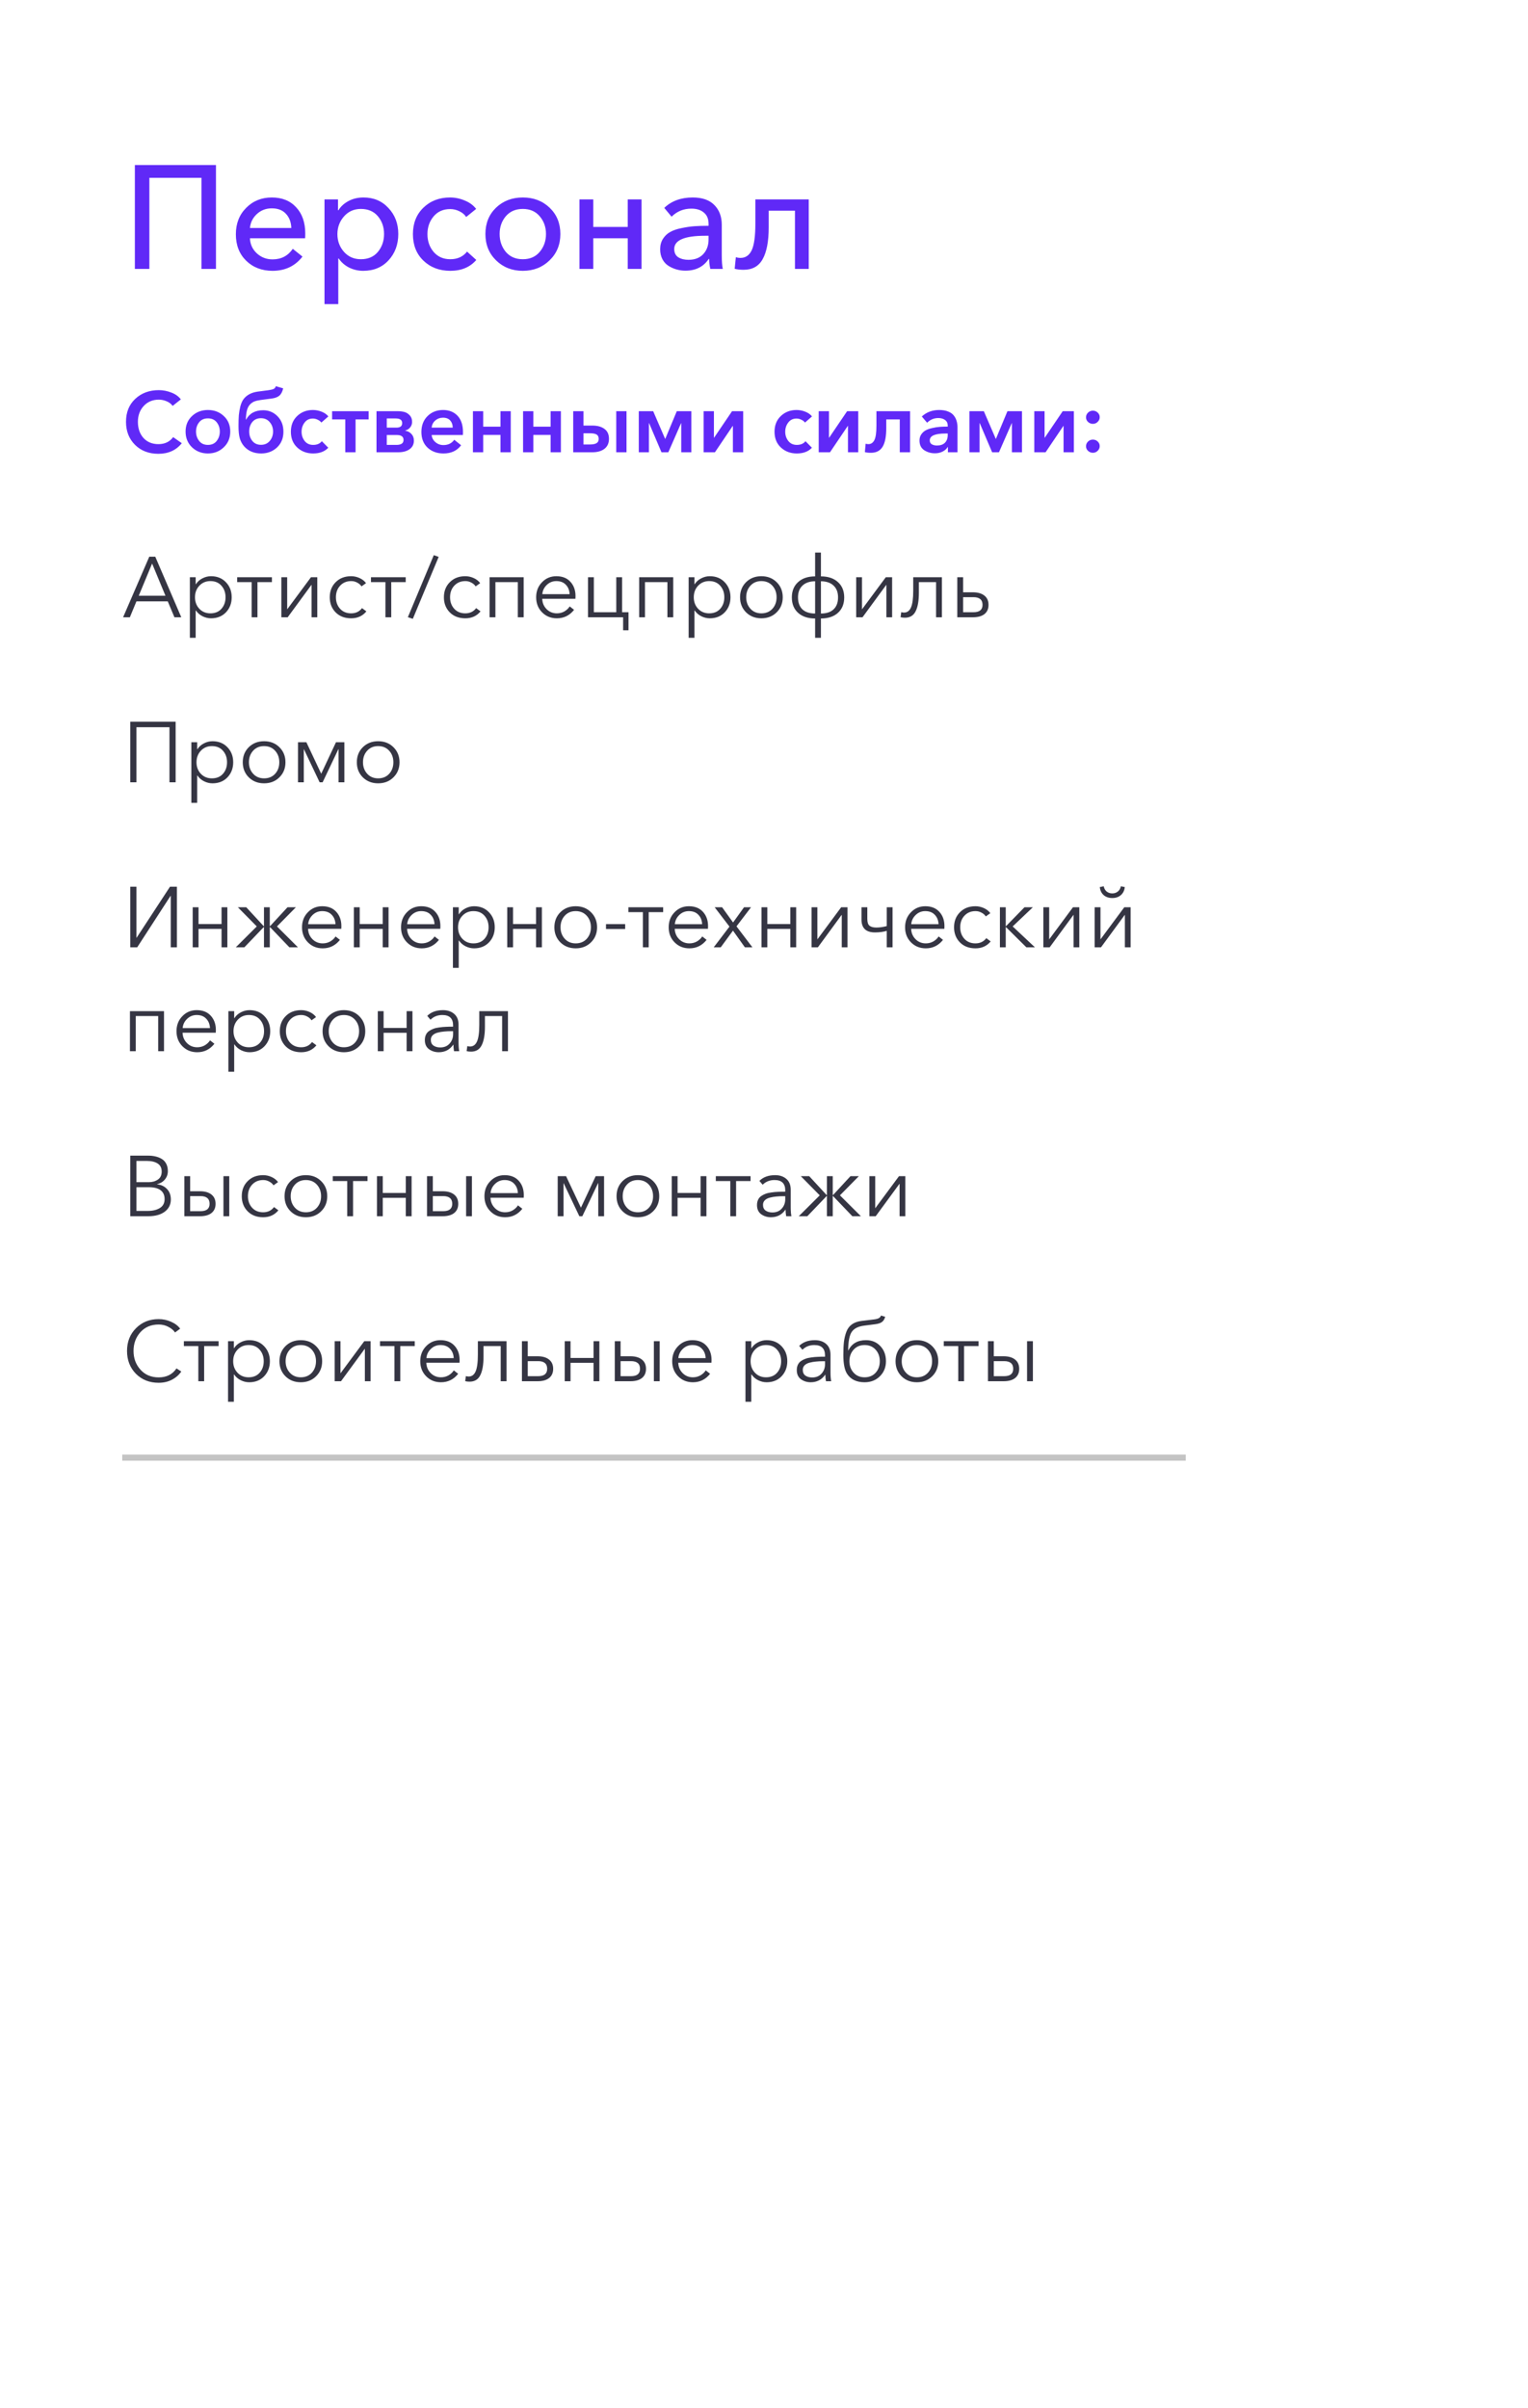 <?xml version="1.0" encoding="UTF-8"?> <svg xmlns="http://www.w3.org/2000/svg" width="250" height="394" viewBox="0 0 250 394" fill="none"><rect width="250" height="394" fill="white"></rect><path d="M22.064 44V27.008H35.336V44H32.96V29.096H24.44V44H22.064ZM44.591 44.312C42.847 44.312 41.407 43.76 40.271 42.656C39.151 41.552 38.591 40.112 38.591 38.336C38.591 36.576 39.151 35.136 40.271 34.016C41.391 32.88 42.791 32.312 44.471 32.312C46.151 32.312 47.479 32.848 48.455 33.92C49.447 34.976 49.943 36.408 49.943 38.216C49.943 38.552 49.935 38.808 49.919 38.984H40.895C40.927 39.96 41.303 40.784 42.023 41.456C42.743 42.112 43.599 42.44 44.591 42.44C46.015 42.44 47.119 41.864 47.903 40.712L49.487 41.984C48.287 43.536 46.655 44.312 44.591 44.312ZM40.895 37.304H47.663C47.631 36.36 47.343 35.592 46.799 35C46.255 34.392 45.479 34.088 44.471 34.088C43.511 34.088 42.695 34.4 42.023 35.024C41.351 35.648 40.975 36.408 40.895 37.304ZM53.092 49.76V32.624H55.3V34.4H55.372C55.756 33.776 56.308 33.272 57.028 32.888C57.748 32.504 58.564 32.312 59.476 32.312C61.14 32.312 62.5 32.888 63.556 34.04C64.628 35.176 65.164 36.592 65.164 38.288C65.164 40 64.636 41.432 63.58 42.584C62.524 43.736 61.14 44.312 59.428 44.312C58.612 44.312 57.844 44.136 57.124 43.784C56.404 43.416 55.836 42.92 55.42 42.296H55.348V49.76H53.092ZM59.044 42.416C60.228 42.416 61.156 42.016 61.828 41.216C62.5 40.4 62.836 39.424 62.836 38.288C62.836 37.152 62.5 36.184 61.828 35.384C61.156 34.584 60.228 34.184 59.044 34.184C57.924 34.184 57.004 34.592 56.284 35.408C55.564 36.224 55.204 37.192 55.204 38.312C55.204 39.432 55.564 40.4 56.284 41.216C57.004 42.016 57.924 42.416 59.044 42.416ZM73.679 44.312C71.903 44.312 70.439 43.76 69.287 42.656C68.135 41.552 67.559 40.104 67.559 38.312C67.559 36.536 68.127 35.096 69.263 33.992C70.415 32.872 71.871 32.312 73.631 32.312C74.463 32.312 75.271 32.48 76.055 32.816C76.839 33.136 77.455 33.592 77.903 34.184L76.271 35.504C76.031 35.12 75.663 34.808 75.167 34.568C74.687 34.328 74.183 34.208 73.655 34.208C72.519 34.208 71.615 34.608 70.943 35.408C70.271 36.208 69.935 37.176 69.935 38.312C69.935 39.448 70.271 40.416 70.943 41.216C71.631 42.016 72.543 42.416 73.679 42.416C74.847 42.416 75.759 42 76.415 41.168L77.927 42.536C76.903 43.72 75.487 44.312 73.679 44.312ZM89.907 42.608C88.739 43.744 87.283 44.312 85.539 44.312C83.795 44.312 82.339 43.744 81.171 42.608C80.003 41.472 79.419 40.032 79.419 38.288C79.419 36.544 79.995 35.112 81.147 33.992C82.315 32.872 83.779 32.312 85.539 32.312C87.299 32.312 88.763 32.872 89.931 33.992C91.099 35.112 91.683 36.544 91.683 38.288C91.683 40.032 91.091 41.472 89.907 42.608ZM82.755 41.216C83.443 42.016 84.371 42.416 85.539 42.416C86.707 42.416 87.627 42.016 88.299 41.216C88.987 40.4 89.331 39.424 89.331 38.288C89.331 37.152 88.987 36.184 88.299 35.384C87.627 34.584 86.707 34.184 85.539 34.184C84.371 34.184 83.443 34.584 82.755 35.384C82.083 36.184 81.747 37.152 81.747 38.288C81.747 39.424 82.083 40.4 82.755 41.216ZM94.811 44V32.624H97.067V37.136H102.707V32.624H104.963V44H102.707V38.984H97.067V44H94.811ZM112.138 44.288C111.658 44.288 111.186 44.224 110.722 44.096C110.258 43.968 109.818 43.776 109.402 43.52C108.986 43.264 108.65 42.904 108.394 42.44C108.138 41.96 108.01 41.408 108.01 40.784C108.01 40.128 108.162 39.56 108.466 39.08C108.786 38.584 109.186 38.208 109.666 37.952C110.146 37.68 110.754 37.472 111.49 37.328C112.242 37.168 112.946 37.064 113.602 37.016C114.274 36.968 115.05 36.944 115.93 36.944V36.632C115.93 35.816 115.674 35.2 115.162 34.784C114.666 34.352 113.986 34.136 113.122 34.136C111.842 34.136 110.762 34.576 109.882 35.456L108.682 34.016C109.866 32.88 111.418 32.312 113.338 32.312C114.906 32.312 116.09 32.728 116.89 33.56C117.69 34.376 118.09 35.448 118.09 36.776V41.744C118.09 42.736 118.146 43.488 118.258 44H116.218C116.09 43.456 116.026 42.912 116.026 42.368H115.954C115.106 43.648 113.834 44.288 112.138 44.288ZM112.642 42.512C113.666 42.512 114.466 42.208 115.042 41.6C115.634 40.976 115.93 40.168 115.93 39.176V38.576H115.378C112.002 38.576 110.314 39.296 110.314 40.736C110.314 41.36 110.538 41.816 110.986 42.104C111.434 42.376 111.986 42.512 112.642 42.512ZM121.666 44.144C121.106 44.144 120.618 44.088 120.202 43.976L120.394 42.08C120.634 42.16 120.89 42.2 121.162 42.2C121.978 42.2 122.586 41.784 122.986 40.952C123.386 40.104 123.586 38.648 123.586 36.584V32.624H132.322V44H130.066V34.472H125.77V37.184C125.77 39.488 125.442 41.224 124.786 42.392C124.146 43.56 123.106 44.144 121.666 44.144Z" fill="#6029F7"></path><path d="M29.59 65.348L28.246 66.412C28.003 66.076 27.672 65.824 27.252 65.656C26.841 65.479 26.421 65.39 25.992 65.39C24.984 65.39 24.158 65.735 23.514 66.426C22.879 67.117 22.562 67.98 22.562 69.016C22.562 70.099 22.865 70.981 23.472 71.662C24.088 72.334 24.905 72.67 25.922 72.67C26.967 72.67 27.77 72.287 28.33 71.522L29.744 72.516C28.82 73.673 27.541 74.252 25.908 74.252C24.359 74.252 23.089 73.767 22.1 72.796C21.111 71.816 20.616 70.556 20.616 69.016C20.616 67.457 21.12 66.207 22.128 65.264C23.145 64.312 24.433 63.836 25.992 63.836C26.683 63.836 27.359 63.967 28.022 64.228C28.694 64.48 29.217 64.853 29.59 65.348ZM30.364 70.612C30.364 69.576 30.714 68.731 31.414 68.078C32.114 67.415 32.982 67.084 34.018 67.084C35.054 67.084 35.922 67.415 36.622 68.078C37.322 68.731 37.672 69.576 37.672 70.612C37.672 71.657 37.317 72.516 36.608 73.188C35.908 73.86 35.045 74.196 34.018 74.196C32.991 74.196 32.123 73.86 31.414 73.188C30.714 72.516 30.364 71.657 30.364 70.612ZM32.576 69.1C32.24 69.529 32.072 70.033 32.072 70.612C32.072 71.191 32.24 71.699 32.576 72.138C32.912 72.577 33.393 72.796 34.018 72.796C34.643 72.796 35.124 72.577 35.46 72.138C35.796 71.699 35.964 71.191 35.964 70.612C35.964 70.033 35.796 69.529 35.46 69.1C35.124 68.671 34.643 68.456 34.018 68.456C33.393 68.456 32.912 68.671 32.576 69.1ZM42.731 74.196C41.564 74.196 40.636 73.809 39.945 73.034C39.618 72.661 39.38 72.222 39.231 71.718C39.091 71.214 39.021 70.542 39.021 69.702C39.021 69.002 39.04 68.409 39.077 67.924C39.124 67.439 39.208 66.953 39.329 66.468C39.46 65.983 39.637 65.591 39.861 65.292C40.094 64.984 40.402 64.723 40.785 64.508C41.177 64.293 41.644 64.149 42.185 64.074L43.907 63.85C44.308 63.794 44.598 63.724 44.775 63.64C44.952 63.556 45.069 63.407 45.125 63.192L46.329 63.542C46.208 64.083 46.002 64.48 45.713 64.732C45.433 64.975 45.018 65.133 44.467 65.208L42.647 65.446C42.236 65.502 41.896 65.581 41.625 65.684C41.364 65.787 41.121 65.955 40.897 66.188C40.682 66.412 40.519 66.725 40.407 67.126C40.304 67.527 40.244 68.036 40.225 68.652H40.267C40.818 67.635 41.751 67.126 43.067 67.126C43.982 67.126 44.761 67.453 45.405 68.106C46.049 68.759 46.371 69.604 46.371 70.64C46.371 71.695 46.021 72.553 45.321 73.216C44.621 73.869 43.758 74.196 42.731 74.196ZM41.289 72.152C41.634 72.572 42.106 72.782 42.703 72.782C43.3 72.782 43.776 72.572 44.131 72.152C44.495 71.723 44.677 71.205 44.677 70.598C44.677 70.001 44.495 69.492 44.131 69.072C43.776 68.643 43.296 68.428 42.689 68.428C42.092 68.428 41.62 68.638 41.275 69.058C40.939 69.478 40.771 69.991 40.771 70.598C40.771 71.205 40.944 71.723 41.289 72.152ZM53.723 68.134L52.575 69.142C52.444 68.955 52.248 68.801 51.987 68.68C51.725 68.549 51.459 68.484 51.189 68.484C50.61 68.484 50.157 68.703 49.831 69.142C49.504 69.571 49.341 70.071 49.341 70.64C49.341 71.219 49.509 71.723 49.845 72.152C50.181 72.581 50.647 72.796 51.245 72.796C51.861 72.796 52.332 72.595 52.659 72.194L53.709 73.258C53.13 73.883 52.304 74.196 51.231 74.196C50.204 74.196 49.341 73.874 48.641 73.23C47.941 72.586 47.591 71.723 47.591 70.64C47.591 69.576 47.936 68.717 48.627 68.064C49.317 67.411 50.171 67.084 51.189 67.084C51.683 67.084 52.164 67.177 52.631 67.364C53.097 67.551 53.461 67.807 53.723 68.134ZM56.493 74V68.624H54.337V67.28H60.315V68.624H58.173V74H56.493ZM61.6 74V67.28H65.072C65.473 67.28 65.832 67.322 66.15 67.406C66.477 67.49 66.77 67.672 67.032 67.952C67.293 68.223 67.424 68.582 67.424 69.03C67.424 69.375 67.317 69.679 67.102 69.94C66.897 70.192 66.626 70.36 66.29 70.444V70.472C66.71 70.537 67.05 70.715 67.312 71.004C67.582 71.284 67.718 71.648 67.718 72.096C67.718 72.693 67.484 73.16 67.018 73.496C66.551 73.832 65.935 74 65.17 74H61.6ZM63.28 72.796H64.862C65.636 72.796 66.024 72.525 66.024 71.984C66.024 71.443 65.65 71.172 64.904 71.172H63.28V72.796ZM63.28 69.968H64.876C65.492 69.968 65.8 69.721 65.8 69.226C65.8 68.722 65.45 68.47 64.75 68.47H63.28V69.968ZM70.626 69.968H74.07C74.07 69.501 73.935 69.114 73.664 68.806C73.393 68.498 73.001 68.344 72.488 68.344C71.993 68.344 71.569 68.498 71.214 68.806C70.859 69.114 70.663 69.501 70.626 69.968ZM75.75 70.724C75.75 70.92 75.745 71.069 75.736 71.172H70.626C70.663 71.639 70.869 72.031 71.242 72.348C71.615 72.665 72.049 72.824 72.544 72.824C73.319 72.824 73.911 72.535 74.322 71.956L75.442 72.852C74.779 73.748 73.818 74.196 72.558 74.196C71.503 74.196 70.635 73.879 69.954 73.244C69.282 72.609 68.946 71.755 68.946 70.682C68.946 69.609 69.282 68.741 69.954 68.078C70.626 67.415 71.475 67.084 72.502 67.084C73.473 67.084 74.257 67.397 74.854 68.022C75.451 68.647 75.75 69.548 75.75 70.724ZM77.377 74V67.28H79.057V69.814H81.885V67.28H83.565V74H81.885V71.158H79.057V74H77.377ZM85.58 74V67.28H87.26V69.814H90.088V67.28H91.768V74H90.088V71.158H87.26V74H85.58ZM100.825 74V67.28H102.505V74H100.825ZM93.783 74V67.28H95.463V69.632H96.919C97.75 69.632 98.408 69.814 98.893 70.178C99.388 70.533 99.635 71.074 99.635 71.802C99.635 72.511 99.388 73.057 98.893 73.44C98.399 73.813 97.741 74 96.919 74H93.783ZM95.463 72.726H96.485C96.989 72.726 97.358 72.656 97.591 72.516C97.834 72.376 97.955 72.143 97.955 71.816C97.955 71.48 97.843 71.242 97.619 71.102C97.395 70.962 97.017 70.892 96.485 70.892H95.463V72.726ZM104.516 74V67.28H106.868L108.828 71.816H108.842L110.732 67.28H113.112V74H111.46V69.24H111.432L109.346 74H108.226L106.196 69.226H106.168V74H104.516ZM115.125 74V67.28H116.805V71.62H116.833L119.773 67.28H121.593V74H119.913V69.688H119.885L116.973 74H115.125ZM132.855 68.134L131.707 69.142C131.577 68.955 131.381 68.801 131.119 68.68C130.858 68.549 130.592 68.484 130.321 68.484C129.743 68.484 129.29 68.703 128.963 69.142C128.637 69.571 128.473 70.071 128.473 70.64C128.473 71.219 128.641 71.723 128.977 72.152C129.313 72.581 129.78 72.796 130.377 72.796C130.993 72.796 131.465 72.595 131.791 72.194L132.841 73.258C132.263 73.883 131.437 74.196 130.363 74.196C129.337 74.196 128.473 73.874 127.773 73.23C127.073 72.586 126.723 71.723 126.723 70.64C126.723 69.576 127.069 68.717 127.759 68.064C128.45 67.411 129.304 67.084 130.321 67.084C130.816 67.084 131.297 67.177 131.763 67.364C132.23 67.551 132.594 67.807 132.855 68.134ZM133.951 74V67.28H135.631V71.62H135.659L138.599 67.28H140.419V74H138.739V69.688H138.711L135.799 74H133.951ZM142.512 74.084C142.064 74.084 141.728 74.047 141.504 73.972L141.63 72.6C141.77 72.647 141.919 72.67 142.078 72.67C142.507 72.67 142.834 72.451 143.058 72.012C143.282 71.573 143.394 70.794 143.394 69.674V67.28H148.896V74H147.216V68.624H145.004V70.052C145.004 71.433 144.803 72.451 144.402 73.104C144 73.757 143.37 74.084 142.512 74.084ZM155.09 74V73.146H155.048C154.88 73.445 154.605 73.692 154.222 73.888C153.849 74.075 153.429 74.168 152.962 74.168C152.318 74.168 151.735 74 151.212 73.664C150.699 73.319 150.442 72.791 150.442 72.082C150.442 71.699 150.535 71.368 150.722 71.088C150.918 70.799 151.161 70.575 151.45 70.416C151.739 70.257 152.099 70.131 152.528 70.038C152.967 69.935 153.377 69.87 153.76 69.842C154.152 69.814 154.586 69.8 155.062 69.8V69.632C155.062 69.24 154.917 68.937 154.628 68.722C154.339 68.507 153.97 68.4 153.522 68.4C152.813 68.4 152.201 68.657 151.688 69.17L150.82 68.148C151.585 67.439 152.533 67.084 153.662 67.084C154.241 67.084 154.731 67.168 155.132 67.336C155.543 67.495 155.855 67.719 156.07 68.008C156.285 68.288 156.434 68.587 156.518 68.904C156.611 69.212 156.658 69.548 156.658 69.912V74H155.09ZM155.062 71.172V70.934H154.684C152.976 70.934 152.122 71.307 152.122 72.054C152.122 72.353 152.234 72.567 152.458 72.698C152.691 72.829 152.971 72.894 153.298 72.894C153.867 72.894 154.301 72.745 154.6 72.446C154.908 72.138 155.062 71.713 155.062 71.172ZM158.615 74V67.28H160.967L162.927 71.816H162.941L164.831 67.28H167.211V74H165.559V69.24H165.531L163.445 74H162.325L160.295 69.226H160.267V74H158.615ZM169.225 74V67.28H170.905V71.62H170.933L173.873 67.28H175.693V74H174.013V69.688H173.985L171.073 74H169.225ZM178.023 73.776C177.799 73.571 177.687 73.319 177.687 73.02C177.687 72.721 177.794 72.465 178.009 72.25C178.233 72.035 178.499 71.928 178.807 71.928C179.115 71.928 179.376 72.031 179.591 72.236C179.815 72.441 179.927 72.693 179.927 72.992C179.927 73.291 179.815 73.547 179.591 73.762C179.376 73.977 179.115 74.084 178.807 74.084C178.508 74.084 178.247 73.981 178.023 73.776ZM178.023 69.044C177.799 68.839 177.687 68.587 177.687 68.288C177.687 67.989 177.794 67.733 178.009 67.518C178.233 67.303 178.499 67.196 178.807 67.196C179.115 67.196 179.376 67.299 179.591 67.504C179.815 67.709 179.927 67.961 179.927 68.26C179.927 68.559 179.815 68.815 179.591 69.03C179.376 69.245 179.115 69.352 178.807 69.352C178.508 69.352 178.247 69.249 178.023 69.044Z" fill="#6029F7"></path><path d="M20.14 101L24.424 91.088H25.404L29.66 101H28.54L27.448 98.396H22.324L21.246 101H20.14ZM22.702 97.472H27.07L24.886 92.208L22.702 97.472ZM31.063 104.36V94.448H32.015V95.582H32.057C32.318 95.171 32.673 94.854 33.121 94.63C33.569 94.397 34.035 94.28 34.521 94.28C35.529 94.28 36.345 94.611 36.971 95.274C37.596 95.927 37.909 96.744 37.909 97.724C37.909 98.704 37.596 99.525 36.971 100.188C36.345 100.841 35.529 101.168 34.521 101.168C34.045 101.168 33.583 101.056 33.135 100.832C32.687 100.608 32.327 100.295 32.057 99.894H32.015V104.36H31.063ZM34.423 100.356C35.188 100.356 35.79 100.109 36.229 99.614C36.677 99.11 36.901 98.48 36.901 97.724C36.901 96.968 36.677 96.338 36.229 95.834C35.79 95.33 35.188 95.078 34.423 95.078C33.695 95.078 33.093 95.33 32.617 95.834C32.141 96.338 31.903 96.968 31.903 97.724C31.903 98.48 32.141 99.11 32.617 99.614C33.093 100.109 33.695 100.356 34.423 100.356ZM41.171 101V95.246H38.805V94.448H44.489V95.246H42.123V101H41.171ZM46.033 101V94.448H46.985V99.684H46.999L50.877 94.448H51.913V101H50.975V95.708H50.947L47.069 101H46.033ZM59.944 100.034C59.328 100.79 58.497 101.168 57.452 101.168C56.407 101.168 55.562 100.846 54.918 100.202C54.274 99.549 53.952 98.723 53.952 97.724C53.952 96.725 54.274 95.904 54.918 95.26C55.562 94.607 56.407 94.28 57.452 94.28C57.919 94.28 58.371 94.378 58.81 94.574C59.258 94.77 59.617 95.05 59.888 95.414L59.146 95.946C58.987 95.694 58.754 95.489 58.446 95.33C58.147 95.162 57.821 95.078 57.466 95.078C56.719 95.078 56.113 95.33 55.646 95.834C55.189 96.329 54.96 96.959 54.96 97.724C54.96 98.48 55.189 99.11 55.646 99.614C56.103 100.109 56.705 100.356 57.452 100.356C58.208 100.356 58.801 100.071 59.23 99.502L59.944 100.034ZM63.06 101V95.246H60.694V94.448H66.378V95.246H64.012V101H63.06ZM71.772 91.116L67.544 101.252L66.732 100.986L70.974 90.836L71.772 91.116ZM78.62 100.034C78.004 100.79 77.173 101.168 76.128 101.168C75.082 101.168 74.238 100.846 73.594 100.202C72.95 99.549 72.628 98.723 72.628 97.724C72.628 96.725 72.95 95.904 73.594 95.26C74.238 94.607 75.082 94.28 76.128 94.28C76.594 94.28 77.047 94.378 77.486 94.574C77.934 94.77 78.293 95.05 78.564 95.414L77.822 95.946C77.663 95.694 77.43 95.489 77.122 95.33C76.823 95.162 76.496 95.078 76.142 95.078C75.395 95.078 74.788 95.33 74.322 95.834C73.864 96.329 73.636 96.959 73.636 97.724C73.636 98.48 73.864 99.11 74.322 99.614C74.779 100.109 75.381 100.356 76.128 100.356C76.884 100.356 77.476 100.071 77.906 99.502L78.62 100.034ZM80.104 101V94.448H85.676V101H84.724V95.246H81.056V101H80.104ZM91.109 101.168C90.139 101.168 89.332 100.841 88.688 100.188C88.043 99.535 87.722 98.713 87.722 97.724C87.722 96.744 88.039 95.927 88.674 95.274C89.308 94.611 90.092 94.28 91.025 94.28C92.015 94.28 92.785 94.588 93.335 95.204C93.886 95.811 94.162 96.585 94.162 97.528C94.162 97.715 94.157 97.864 94.147 97.976H88.716C88.734 98.639 88.972 99.203 89.43 99.67C89.887 100.127 90.447 100.356 91.109 100.356C91.567 100.356 91.982 100.249 92.356 100.034C92.729 99.81 93.013 99.539 93.21 99.222L93.924 99.782C93.195 100.706 92.257 101.168 91.109 101.168ZM88.73 97.22H93.195C93.168 96.585 92.962 96.072 92.579 95.68C92.206 95.279 91.688 95.078 91.025 95.078C90.409 95.078 89.882 95.293 89.444 95.722C89.014 96.142 88.776 96.641 88.73 97.22ZM101.949 103.128V101H96.209V94.448H97.161V100.174H100.829V94.448H101.781V100.174H102.831V103.128H101.949ZM104.576 101V94.448H110.148V101H109.196V95.246H105.528V101H104.576ZM112.67 104.36V94.448H113.622V95.582H113.664C113.925 95.171 114.28 94.854 114.728 94.63C115.176 94.397 115.643 94.28 116.128 94.28C117.136 94.28 117.953 94.611 118.578 95.274C119.203 95.927 119.516 96.744 119.516 97.724C119.516 98.704 119.203 99.525 118.578 100.188C117.953 100.841 117.136 101.168 116.128 101.168C115.652 101.168 115.19 101.056 114.742 100.832C114.294 100.608 113.935 100.295 113.664 99.894H113.622V104.36H112.67ZM116.03 100.356C116.795 100.356 117.397 100.109 117.836 99.614C118.284 99.11 118.508 98.48 118.508 97.724C118.508 96.968 118.284 96.338 117.836 95.834C117.397 95.33 116.795 95.078 116.03 95.078C115.302 95.078 114.7 95.33 114.224 95.834C113.748 96.338 113.51 96.968 113.51 97.724C113.51 98.48 113.748 99.11 114.224 99.614C114.7 100.109 115.302 100.356 116.03 100.356ZM124.567 101.168C123.559 101.168 122.724 100.841 122.061 100.188C121.408 99.535 121.081 98.713 121.081 97.724C121.081 96.735 121.408 95.913 122.061 95.26C122.724 94.607 123.559 94.28 124.567 94.28C125.584 94.28 126.42 94.607 127.073 95.26C127.736 95.913 128.067 96.735 128.067 97.724C128.067 98.713 127.736 99.535 127.073 100.188C126.42 100.841 125.584 101.168 124.567 101.168ZM124.567 100.356C125.314 100.356 125.916 100.109 126.373 99.614C126.83 99.11 127.059 98.48 127.059 97.724C127.059 96.968 126.83 96.338 126.373 95.834C125.916 95.33 125.314 95.078 124.567 95.078C123.83 95.078 123.232 95.33 122.775 95.834C122.318 96.338 122.089 96.968 122.089 97.724C122.089 98.471 122.318 99.096 122.775 99.6C123.232 100.104 123.83 100.356 124.567 100.356ZM133.363 104.36V101.196C132.187 101.196 131.259 100.888 130.577 100.272C129.896 99.656 129.555 98.816 129.555 97.752C129.555 96.697 129.896 95.862 130.577 95.246C131.259 94.621 132.187 94.308 133.363 94.308V90.416H134.315V94.308C135.491 94.308 136.42 94.621 137.101 95.246C137.783 95.862 138.123 96.697 138.123 97.752C138.123 98.816 137.783 99.656 137.101 100.272C136.42 100.888 135.491 101.196 134.315 101.196V104.36H133.363ZM133.363 100.384V95.106C132.467 95.115 131.777 95.353 131.291 95.82C130.806 96.277 130.563 96.917 130.563 97.738C130.563 98.587 130.801 99.241 131.277 99.698C131.763 100.155 132.458 100.384 133.363 100.384ZM134.315 100.384C135.221 100.384 135.911 100.155 136.387 99.698C136.873 99.241 137.115 98.587 137.115 97.738C137.115 96.917 136.873 96.277 136.387 95.82C135.902 95.353 135.211 95.115 134.315 95.106V100.384ZM140.082 101V94.448H141.034V99.684H141.048L144.926 94.448H145.962V101H145.024V95.708H144.996L141.118 101H140.082ZM148.057 101.07C147.786 101.07 147.548 101.042 147.343 100.986L147.455 100.16C147.595 100.207 147.744 100.23 147.903 100.23C148.416 100.23 148.794 99.959 149.037 99.418C149.289 98.867 149.415 97.948 149.415 96.66V94.448H154.105V101H153.153V95.246H150.339V96.996C150.339 98.312 150.161 99.32 149.807 100.02C149.461 100.72 148.878 101.07 148.057 101.07ZM156.625 101V94.448H157.577V96.912H159.159C159.971 96.912 160.601 97.089 161.049 97.444C161.507 97.799 161.735 98.307 161.735 98.97C161.735 99.623 161.511 100.127 161.063 100.482C160.625 100.827 159.995 101 159.173 101H156.625ZM157.577 100.174H159.271C160.261 100.174 160.755 99.773 160.755 98.97C160.755 98.13 160.261 97.71 159.271 97.71H157.577V100.174Z" fill="#353543"></path><path d="M21.316 128V118.088H28.736V128H27.728V118.984H22.324V128H21.316ZM31.309 131.36V121.448H32.261V122.582H32.303C32.564 122.171 32.919 121.854 33.367 121.63C33.815 121.397 34.282 121.28 34.767 121.28C35.775 121.28 36.592 121.611 37.217 122.274C37.842 122.927 38.155 123.744 38.155 124.724C38.155 125.704 37.842 126.525 37.217 127.188C36.592 127.841 35.775 128.168 34.767 128.168C34.291 128.168 33.829 128.056 33.381 127.832C32.933 127.608 32.574 127.295 32.303 126.894H32.261V131.36H31.309ZM34.669 127.356C35.434 127.356 36.036 127.109 36.475 126.614C36.923 126.11 37.147 125.48 37.147 124.724C37.147 123.968 36.923 123.338 36.475 122.834C36.036 122.33 35.434 122.078 34.669 122.078C33.941 122.078 33.339 122.33 32.863 122.834C32.387 123.338 32.149 123.968 32.149 124.724C32.149 125.48 32.387 126.11 32.863 126.614C33.339 127.109 33.941 127.356 34.669 127.356ZM43.206 128.168C42.197 128.168 41.362 127.841 40.7 127.188C40.046 126.535 39.719 125.713 39.719 124.724C39.719 123.735 40.046 122.913 40.7 122.26C41.362 121.607 42.197 121.28 43.206 121.28C44.223 121.28 45.058 121.607 45.712 122.26C46.374 122.913 46.706 123.735 46.706 124.724C46.706 125.713 46.374 126.535 45.712 127.188C45.058 127.841 44.223 128.168 43.206 128.168ZM43.206 127.356C43.952 127.356 44.554 127.109 45.011 126.614C45.469 126.11 45.697 125.48 45.697 124.724C45.697 123.968 45.469 123.338 45.011 122.834C44.554 122.33 43.952 122.078 43.206 122.078C42.468 122.078 41.871 122.33 41.413 122.834C40.956 123.338 40.727 123.968 40.727 124.724C40.727 125.471 40.956 126.096 41.413 126.6C41.871 127.104 42.468 127.356 43.206 127.356ZM48.754 128V121.448H50.126L52.548 126.586H52.562L54.97 121.448H56.342V128H55.39V122.582H55.362L52.786 128H52.296L49.72 122.582H49.706V128H48.754ZM61.868 128.168C60.86 128.168 60.024 127.841 59.362 127.188C58.708 126.535 58.382 125.713 58.382 124.724C58.382 123.735 58.708 122.913 59.362 122.26C60.024 121.607 60.86 121.28 61.868 121.28C62.885 121.28 63.72 121.607 64.374 122.26C65.036 122.913 65.368 123.735 65.368 124.724C65.368 125.713 65.036 126.535 64.374 127.188C63.72 127.841 62.885 128.168 61.868 128.168ZM61.868 127.356C62.614 127.356 63.216 127.109 63.674 126.614C64.131 126.11 64.36 125.48 64.36 124.724C64.36 123.968 64.131 123.338 63.674 122.834C63.216 122.33 62.614 122.078 61.868 122.078C61.13 122.078 60.533 122.33 60.076 122.834C59.618 123.338 59.39 123.968 59.39 124.724C59.39 125.471 59.618 126.096 60.076 126.6C60.533 127.104 61.13 127.356 61.868 127.356Z" fill="#353543"></path><path d="M21.316 155V145.088H22.324V153.432H22.352L27.812 145.088H28.946V155H27.938V146.572H27.91L22.45 155H21.316ZM31.528 155V148.448H32.48V151.192H36.246V148.448H37.198V155H36.246V151.99H32.48V155H31.528ZM38.583 155L42.013 151.584L38.919 148.448H40.291L43.147 151.542H43.189V148.448H44.141V151.542H44.183L47.039 148.448H48.411L45.317 151.584L48.747 155H47.347L44.183 151.696H44.141V155H43.189V151.696H43.147L39.983 155H38.583ZM52.801 155.168C51.83 155.168 51.023 154.841 50.379 154.188C49.735 153.535 49.413 152.713 49.413 151.724C49.413 150.744 49.73 149.927 50.365 149.274C51 148.611 51.784 148.28 52.717 148.28C53.706 148.28 54.476 148.588 55.027 149.204C55.578 149.811 55.853 150.585 55.853 151.528C55.853 151.715 55.848 151.864 55.839 151.976H50.407C50.426 152.639 50.664 153.203 51.121 153.67C51.578 154.127 52.138 154.356 52.801 154.356C53.258 154.356 53.674 154.249 54.047 154.034C54.42 153.81 54.705 153.539 54.901 153.222L55.615 153.782C54.887 154.706 53.949 155.168 52.801 155.168ZM50.421 151.22H54.887C54.859 150.585 54.654 150.072 54.271 149.68C53.898 149.279 53.38 149.078 52.717 149.078C52.101 149.078 51.574 149.293 51.135 149.722C50.706 150.142 50.468 150.641 50.421 151.22ZM57.901 155V148.448H58.853V151.192H62.619V148.448H63.571V155H62.619V151.99H58.853V155H57.901ZM69.002 155.168C68.031 155.168 67.224 154.841 66.58 154.188C65.936 153.535 65.614 152.713 65.614 151.724C65.614 150.744 65.931 149.927 66.566 149.274C67.201 148.611 67.985 148.28 68.918 148.28C69.907 148.28 70.677 148.588 71.228 149.204C71.779 149.811 72.054 150.585 72.054 151.528C72.054 151.715 72.049 151.864 72.04 151.976H66.608C66.627 152.639 66.865 153.203 67.322 153.67C67.779 154.127 68.339 154.356 69.002 154.356C69.459 154.356 69.875 154.249 70.248 154.034C70.621 153.81 70.906 153.539 71.102 153.222L71.816 153.782C71.088 154.706 70.15 155.168 69.002 155.168ZM66.622 151.22H71.088C71.06 150.585 70.855 150.072 70.472 149.68C70.099 149.279 69.581 149.078 68.918 149.078C68.302 149.078 67.775 149.293 67.336 149.722C66.907 150.142 66.669 150.641 66.622 151.22ZM74.102 158.36V148.448H75.054V149.582H75.096C75.357 149.171 75.712 148.854 76.16 148.63C76.608 148.397 77.075 148.28 77.56 148.28C78.568 148.28 79.385 148.611 80.01 149.274C80.635 149.927 80.948 150.744 80.948 151.724C80.948 152.704 80.635 153.525 80.01 154.188C79.385 154.841 78.568 155.168 77.56 155.168C77.084 155.168 76.622 155.056 76.174 154.832C75.726 154.608 75.367 154.295 75.096 153.894H75.054V158.36H74.102ZM77.462 154.356C78.227 154.356 78.829 154.109 79.268 153.614C79.716 153.11 79.94 152.48 79.94 151.724C79.94 150.968 79.716 150.338 79.268 149.834C78.829 149.33 78.227 149.078 77.462 149.078C76.734 149.078 76.132 149.33 75.656 149.834C75.18 150.338 74.942 150.968 74.942 151.724C74.942 152.48 75.18 153.11 75.656 153.614C76.132 154.109 76.734 154.356 77.462 154.356ZM82.989 155V148.448H83.941V151.192H87.707V148.448H88.659V155H87.707V151.99H83.941V155H82.989ZM94.188 155.168C93.18 155.168 92.345 154.841 91.682 154.188C91.029 153.535 90.702 152.713 90.702 151.724C90.702 150.735 91.029 149.913 91.682 149.26C92.345 148.607 93.18 148.28 94.188 148.28C95.205 148.28 96.041 148.607 96.694 149.26C97.357 149.913 97.688 150.735 97.688 151.724C97.688 152.713 97.357 153.535 96.694 154.188C96.041 154.841 95.205 155.168 94.188 155.168ZM94.188 154.356C94.935 154.356 95.537 154.109 95.994 153.614C96.451 153.11 96.68 152.48 96.68 151.724C96.68 150.968 96.451 150.338 95.994 149.834C95.537 149.33 94.935 149.078 94.188 149.078C93.451 149.078 92.853 149.33 92.396 149.834C91.939 150.338 91.71 150.968 91.71 151.724C91.71 152.471 91.939 153.096 92.396 153.6C92.853 154.104 93.451 154.356 94.188 154.356ZM102.285 151.206V152.004H99.149V151.206H102.285ZM105.183 155V149.246H102.817V148.448H108.501V149.246H106.135V155H105.183ZM112.793 155.168C111.822 155.168 111.015 154.841 110.371 154.188C109.727 153.535 109.405 152.713 109.405 151.724C109.405 150.744 109.722 149.927 110.357 149.274C110.992 148.611 111.776 148.28 112.709 148.28C113.698 148.28 114.468 148.588 115.019 149.204C115.57 149.811 115.845 150.585 115.845 151.528C115.845 151.715 115.84 151.864 115.831 151.976H110.399C110.418 152.639 110.656 153.203 111.113 153.67C111.57 154.127 112.13 154.356 112.793 154.356C113.25 154.356 113.666 154.249 114.039 154.034C114.412 153.81 114.697 153.539 114.893 153.222L115.607 153.782C114.879 154.706 113.941 155.168 112.793 155.168ZM110.413 151.22H114.879C114.851 150.585 114.646 150.072 114.263 149.68C113.89 149.279 113.372 149.078 112.709 149.078C112.093 149.078 111.566 149.293 111.127 149.722C110.698 150.142 110.46 150.641 110.413 151.22ZM116.775 155L119.351 151.612L116.929 148.448H118.147L119.939 150.94L121.731 148.448H122.879L120.499 151.57L123.103 155H121.871L119.925 152.27L117.923 155H116.775ZM124.592 155V148.448H125.544V151.192H129.31V148.448H130.262V155H129.31V151.99H125.544V155H124.592ZM132.781 155V148.448H133.733V153.684H133.747L137.625 148.448H138.661V155H137.723V149.708H137.695L133.817 155H132.781ZM145.082 155V152.312C144.503 152.48 143.864 152.564 143.164 152.564C141.689 152.564 140.952 151.864 140.952 150.464V148.448H141.904V150.352C141.904 150.903 142.025 151.276 142.268 151.472C142.511 151.668 142.884 151.766 143.388 151.766C143.911 151.766 144.475 151.687 145.082 151.528V148.448H146.034V155H145.082ZM151.471 155.168C150.5 155.168 149.693 154.841 149.049 154.188C148.405 153.535 148.083 152.713 148.083 151.724C148.083 150.744 148.4 149.927 149.035 149.274C149.669 148.611 150.453 148.28 151.387 148.28C152.376 148.28 153.146 148.588 153.697 149.204C154.247 149.811 154.523 150.585 154.523 151.528C154.523 151.715 154.518 151.864 154.509 151.976H149.077C149.095 152.639 149.333 153.203 149.791 153.67C150.248 154.127 150.808 154.356 151.471 154.356C151.928 154.356 152.343 154.249 152.717 154.034C153.09 153.81 153.375 153.539 153.571 153.222L154.285 153.782C153.557 154.706 152.619 155.168 151.471 155.168ZM149.091 151.22H153.557C153.529 150.585 153.323 150.072 152.941 149.68C152.567 149.279 152.049 149.078 151.387 149.078C150.771 149.078 150.243 149.293 149.805 149.722C149.375 150.142 149.137 150.641 149.091 151.22ZM162.087 154.034C161.471 154.79 160.64 155.168 159.595 155.168C158.549 155.168 157.705 154.846 157.061 154.202C156.417 153.549 156.095 152.723 156.095 151.724C156.095 150.725 156.417 149.904 157.061 149.26C157.705 148.607 158.549 148.28 159.595 148.28C160.061 148.28 160.514 148.378 160.953 148.574C161.401 148.77 161.76 149.05 162.031 149.414L161.289 149.946C161.13 149.694 160.897 149.489 160.589 149.33C160.29 149.162 159.963 149.078 159.609 149.078C158.862 149.078 158.255 149.33 157.789 149.834C157.331 150.329 157.103 150.959 157.103 151.724C157.103 152.48 157.331 153.11 157.789 153.614C158.246 154.109 158.848 154.356 159.595 154.356C160.351 154.356 160.943 154.071 161.373 153.502L162.087 154.034ZM163.599 155V148.448H164.551V151.542H164.593L167.617 148.448H168.989L165.685 151.584L169.325 155H167.925L164.593 151.696H164.551V155H163.599ZM170.707 155V148.448H171.659V153.684H171.673L175.551 148.448H176.587V155H175.649V149.708H175.621L171.743 155H170.707ZM179.102 155V148.448H180.054V153.684H180.068L183.946 148.448H184.982V155H184.044V149.708H184.016L180.138 155H179.102ZM183.386 146.46C183.022 146.777 182.555 146.936 181.986 146.936C181.416 146.936 180.945 146.777 180.572 146.46C180.208 146.133 179.998 145.695 179.942 145.144L180.586 145.018C180.651 145.373 180.81 145.657 181.062 145.872C181.323 146.077 181.631 146.18 181.986 146.18C182.34 146.18 182.644 146.077 182.896 145.872C183.157 145.657 183.32 145.373 183.386 145.018L184.03 145.144C183.974 145.695 183.759 146.133 183.386 146.46ZM21.26 172V165.448H26.832V172H25.88V166.246H22.212V172H21.26ZM32.266 172.168C31.295 172.168 30.488 171.841 29.844 171.188C29.2 170.535 28.878 169.713 28.878 168.724C28.878 167.744 29.195 166.927 29.83 166.274C30.464 165.611 31.248 165.28 32.182 165.28C33.171 165.28 33.941 165.588 34.492 166.204C35.042 166.811 35.318 167.585 35.318 168.528C35.318 168.715 35.313 168.864 35.304 168.976H29.872C29.89 169.639 30.128 170.203 30.586 170.67C31.043 171.127 31.603 171.356 32.266 171.356C32.723 171.356 33.138 171.249 33.512 171.034C33.885 170.81 34.17 170.539 34.366 170.222L35.08 170.782C34.352 171.706 33.414 172.168 32.266 172.168ZM29.886 168.22H34.352C34.324 167.585 34.118 167.072 33.736 166.68C33.362 166.279 32.844 166.078 32.182 166.078C31.566 166.078 31.038 166.293 30.6 166.722C30.17 167.142 29.932 167.641 29.886 168.22ZM37.365 175.36V165.448H38.318V166.582H38.359C38.621 166.171 38.975 165.854 39.423 165.63C39.871 165.397 40.338 165.28 40.824 165.28C41.831 165.28 42.648 165.611 43.273 166.274C43.899 166.927 44.212 167.744 44.212 168.724C44.212 169.704 43.899 170.525 43.273 171.188C42.648 171.841 41.831 172.168 40.824 172.168C40.347 172.168 39.886 172.056 39.438 171.832C38.989 171.608 38.63 171.295 38.359 170.894H38.318V175.36H37.365ZM40.725 171.356C41.491 171.356 42.093 171.109 42.532 170.614C42.98 170.11 43.203 169.48 43.203 168.724C43.203 167.968 42.98 167.338 42.532 166.834C42.093 166.33 41.491 166.078 40.725 166.078C39.998 166.078 39.395 166.33 38.919 166.834C38.444 167.338 38.206 167.968 38.206 168.724C38.206 169.48 38.444 170.11 38.919 170.614C39.395 171.109 39.998 171.356 40.725 171.356ZM51.768 171.034C51.152 171.79 50.322 172.168 49.276 172.168C48.231 172.168 47.386 171.846 46.742 171.202C46.098 170.549 45.776 169.723 45.776 168.724C45.776 167.725 46.098 166.904 46.742 166.26C47.386 165.607 48.231 165.28 49.276 165.28C49.743 165.28 50.196 165.378 50.634 165.574C51.082 165.77 51.441 166.05 51.712 166.414L50.97 166.946C50.812 166.694 50.578 166.489 50.27 166.33C49.971 166.162 49.645 166.078 49.29 166.078C48.544 166.078 47.937 166.33 47.47 166.834C47.013 167.329 46.784 167.959 46.784 168.724C46.784 169.48 47.013 170.11 47.47 170.614C47.928 171.109 48.529 171.356 49.276 171.356C50.032 171.356 50.625 171.071 51.054 170.502L51.768 171.034ZM56.262 172.168C55.254 172.168 54.419 171.841 53.756 171.188C53.103 170.535 52.776 169.713 52.776 168.724C52.776 167.735 53.103 166.913 53.756 166.26C54.419 165.607 55.254 165.28 56.262 165.28C57.279 165.28 58.115 165.607 58.768 166.26C59.431 166.913 59.762 167.735 59.762 168.724C59.762 169.713 59.431 170.535 58.768 171.188C58.115 171.841 57.279 172.168 56.262 172.168ZM56.262 171.356C57.009 171.356 57.611 171.109 58.068 170.614C58.526 170.11 58.754 169.48 58.754 168.724C58.754 167.968 58.526 167.338 58.068 166.834C57.611 166.33 57.009 166.078 56.262 166.078C55.525 166.078 54.928 166.33 54.47 166.834C54.013 167.338 53.784 167.968 53.784 168.724C53.784 169.471 54.013 170.096 54.47 170.6C54.928 171.104 55.525 171.356 56.262 171.356ZM61.811 172V165.448H62.763V168.192H66.529V165.448H67.481V172H66.529V168.99H62.763V172H61.811ZM71.778 172.168C71.19 172.168 70.663 172.005 70.196 171.678C69.739 171.342 69.51 170.843 69.51 170.18C69.51 169.853 69.566 169.569 69.678 169.326C69.79 169.074 69.958 168.869 70.182 168.71C70.406 168.551 70.649 168.425 70.91 168.332C71.172 168.229 71.494 168.155 71.876 168.108C72.259 168.052 72.614 168.019 72.94 168.01C73.276 167.991 73.673 167.982 74.13 167.982V167.772C74.13 166.643 73.547 166.078 72.38 166.078C71.596 166.078 70.948 166.335 70.434 166.848L69.902 166.218C70.528 165.593 71.386 165.28 72.478 165.28C73.225 165.28 73.836 165.485 74.312 165.896C74.788 166.307 75.026 166.895 75.026 167.66V170.53C75.026 171.118 75.064 171.608 75.138 172H74.284C74.219 171.627 74.186 171.272 74.186 170.936H74.158C73.589 171.757 72.796 172.168 71.778 172.168ZM72.03 171.384C72.674 171.384 73.183 171.174 73.556 170.754C73.939 170.334 74.13 169.821 74.13 169.214V168.724H73.85C73.402 168.724 73.001 168.743 72.646 168.78C72.301 168.808 71.951 168.869 71.596 168.962C71.251 169.055 70.98 169.2 70.784 169.396C70.588 169.592 70.49 169.839 70.49 170.138C70.49 170.567 70.64 170.885 70.938 171.09C71.237 171.286 71.601 171.384 72.03 171.384ZM77.059 172.07C76.788 172.07 76.55 172.042 76.345 171.986L76.457 171.16C76.597 171.207 76.746 171.23 76.905 171.23C77.418 171.23 77.796 170.959 78.039 170.418C78.291 169.867 78.417 168.948 78.417 167.66V165.448H83.107V172H82.155V166.246H79.341V167.996C79.341 169.312 79.163 170.32 78.809 171.02C78.463 171.72 77.88 172.07 77.059 172.07Z" fill="#353543"></path><path d="M21.316 199V189.088H24.27C24.681 189.088 25.063 189.13 25.418 189.214C25.773 189.289 26.109 189.419 26.426 189.606C26.743 189.783 26.995 190.045 27.182 190.39C27.369 190.735 27.462 191.146 27.462 191.622C27.462 192.145 27.299 192.602 26.972 192.994C26.655 193.377 26.235 193.629 25.712 193.75V193.778C26.375 193.853 26.911 194.109 27.322 194.548C27.742 194.987 27.952 195.556 27.952 196.256C27.952 197.087 27.621 197.754 26.958 198.258C26.295 198.753 25.395 199 24.256 199H21.316ZM22.324 198.132H24.2C24.993 198.132 25.647 197.973 26.16 197.656C26.673 197.339 26.93 196.853 26.93 196.2C26.93 195.556 26.711 195.071 26.272 194.744C25.833 194.417 25.203 194.254 24.382 194.254H22.324V198.132ZM22.324 193.428H24.354C24.923 193.428 25.413 193.288 25.824 193.008C26.244 192.728 26.454 192.289 26.454 191.692C26.454 191.095 26.235 190.656 25.796 190.376C25.357 190.096 24.783 189.956 24.074 189.956H22.324V193.428ZM30.16 199V192.448H31.112V194.912H32.694C33.506 194.912 34.136 195.089 34.584 195.444C35.042 195.799 35.27 196.307 35.27 196.97C35.27 197.623 35.046 198.127 34.598 198.482C34.16 198.827 33.53 199 32.708 199H30.16ZM31.112 198.174H32.806C33.796 198.174 34.29 197.773 34.29 196.97C34.29 196.13 33.796 195.71 32.806 195.71H31.112V198.174ZM36.558 199V192.448H37.51V199H36.558ZM45.547 198.034C44.931 198.79 44.101 199.168 43.056 199.168C42.01 199.168 41.166 198.846 40.522 198.202C39.877 197.549 39.556 196.723 39.556 195.724C39.556 194.725 39.877 193.904 40.522 193.26C41.166 192.607 42.01 192.28 43.056 192.28C43.522 192.28 43.975 192.378 44.413 192.574C44.861 192.77 45.221 193.05 45.492 193.414L44.749 193.946C44.591 193.694 44.358 193.489 44.05 193.33C43.751 193.162 43.424 193.078 43.069 193.078C42.323 193.078 41.716 193.33 41.249 193.834C40.792 194.329 40.563 194.959 40.563 195.724C40.563 196.48 40.792 197.11 41.249 197.614C41.707 198.109 42.309 198.356 43.056 198.356C43.812 198.356 44.404 198.071 44.834 197.502L45.547 198.034ZM50.041 199.168C49.033 199.168 48.198 198.841 47.535 198.188C46.882 197.535 46.556 196.713 46.556 195.724C46.556 194.735 46.882 193.913 47.535 193.26C48.198 192.607 49.033 192.28 50.041 192.28C51.059 192.28 51.894 192.607 52.547 193.26C53.21 193.913 53.541 194.735 53.541 195.724C53.541 196.713 53.21 197.535 52.547 198.188C51.894 198.841 51.059 199.168 50.041 199.168ZM50.041 198.356C50.788 198.356 51.39 198.109 51.847 197.614C52.305 197.11 52.533 196.48 52.533 195.724C52.533 194.968 52.305 194.338 51.847 193.834C51.39 193.33 50.788 193.078 50.041 193.078C49.304 193.078 48.707 193.33 48.249 193.834C47.792 194.338 47.563 194.968 47.563 195.724C47.563 196.471 47.792 197.096 48.249 197.6C48.707 198.104 49.304 198.356 50.041 198.356ZM56.812 199V193.246H54.446V192.448H60.13V193.246H57.764V199H56.812ZM61.674 199V192.448H62.626V195.192H66.392V192.448H67.344V199H66.392V195.99H62.626V199H61.674ZM69.864 199V192.448H70.816V194.912H72.397C73.21 194.912 73.84 195.089 74.287 195.444C74.745 195.799 74.974 196.307 74.974 196.97C74.974 197.623 74.749 198.127 74.302 198.482C73.863 198.827 73.233 199 72.412 199H69.864ZM70.816 198.174H72.51C73.499 198.174 73.993 197.773 73.993 196.97C73.993 196.13 73.499 195.71 72.51 195.71H70.816V198.174ZM76.261 199V192.448H77.213V199H76.261ZM82.647 199.168C81.676 199.168 80.869 198.841 80.225 198.188C79.581 197.535 79.259 196.713 79.259 195.724C79.259 194.744 79.576 193.927 80.211 193.274C80.845 192.611 81.629 192.28 82.563 192.28C83.552 192.28 84.322 192.588 84.873 193.204C85.423 193.811 85.699 194.585 85.699 195.528C85.699 195.715 85.694 195.864 85.685 195.976H80.253C80.271 196.639 80.509 197.203 80.967 197.67C81.424 198.127 81.984 198.356 82.647 198.356C83.104 198.356 83.519 198.249 83.893 198.034C84.266 197.81 84.551 197.539 84.747 197.222L85.461 197.782C84.733 198.706 83.795 199.168 82.647 199.168ZM80.267 195.22H84.733C84.705 194.585 84.499 194.072 84.117 193.68C83.743 193.279 83.225 193.078 82.563 193.078C81.947 193.078 81.419 193.293 80.981 193.722C80.551 194.142 80.313 194.641 80.267 195.22ZM91.246 199V192.448H92.618L95.04 197.586H95.054L97.462 192.448H98.834V199H97.882V193.582H97.854L95.278 199H94.788L92.212 193.582H92.198V199H91.246ZM104.36 199.168C103.352 199.168 102.517 198.841 101.854 198.188C101.201 197.535 100.874 196.713 100.874 195.724C100.874 194.735 101.201 193.913 101.854 193.26C102.517 192.607 103.352 192.28 104.36 192.28C105.377 192.28 106.213 192.607 106.866 193.26C107.529 193.913 107.86 194.735 107.86 195.724C107.86 196.713 107.529 197.535 106.866 198.188C106.213 198.841 105.377 199.168 104.36 199.168ZM104.36 198.356C105.107 198.356 105.709 198.109 106.166 197.614C106.623 197.11 106.852 196.48 106.852 195.724C106.852 194.968 106.623 194.338 106.166 193.834C105.709 193.33 105.107 193.078 104.36 193.078C103.623 193.078 103.025 193.33 102.568 193.834C102.111 194.338 101.882 194.968 101.882 195.724C101.882 196.471 102.111 197.096 102.568 197.6C103.025 198.104 103.623 198.356 104.36 198.356ZM109.908 199V192.448H110.86V195.192H114.626V192.448H115.578V199H114.626V195.99H110.86V199H109.908ZM119.484 199V193.246H117.118V192.448H122.802V193.246H120.436V199H119.484ZM126.124 199.168C125.536 199.168 125.009 199.005 124.542 198.678C124.085 198.342 123.856 197.843 123.856 197.18C123.856 196.853 123.912 196.569 124.024 196.326C124.136 196.074 124.304 195.869 124.528 195.71C124.752 195.551 124.995 195.425 125.256 195.332C125.517 195.229 125.839 195.155 126.222 195.108C126.605 195.052 126.959 195.019 127.286 195.01C127.622 194.991 128.019 194.982 128.476 194.982V194.772C128.476 193.643 127.893 193.078 126.726 193.078C125.942 193.078 125.293 193.335 124.78 193.848L124.248 193.218C124.873 192.593 125.732 192.28 126.824 192.28C127.571 192.28 128.182 192.485 128.658 192.896C129.134 193.307 129.372 193.895 129.372 194.66V197.53C129.372 198.118 129.409 198.608 129.484 199H128.63C128.565 198.627 128.532 198.272 128.532 197.936H128.504C127.935 198.757 127.141 199.168 126.124 199.168ZM126.376 198.384C127.02 198.384 127.529 198.174 127.902 197.754C128.285 197.334 128.476 196.821 128.476 196.214V195.724H128.196C127.748 195.724 127.347 195.743 126.992 195.78C126.647 195.808 126.297 195.869 125.942 195.962C125.597 196.055 125.326 196.2 125.13 196.396C124.934 196.592 124.836 196.839 124.836 197.138C124.836 197.567 124.985 197.885 125.284 198.09C125.583 198.286 125.947 198.384 126.376 198.384ZM130.69 199L134.12 195.584L131.026 192.448H132.398L135.254 195.542H135.296V192.448H136.248V195.542H136.29L139.146 192.448H140.518L137.424 195.584L140.854 199H139.454L136.29 195.696H136.248V199H135.296V195.696H135.254L132.09 199H130.69ZM142.242 199V192.448H143.194V197.684H143.208L147.086 192.448H148.122V199H147.184V193.708H147.156L143.278 199H142.242Z" fill="#353543"></path><path d="M25.95 226.252C24.457 226.252 23.22 225.762 22.24 224.782C21.269 223.793 20.784 222.547 20.784 221.044C20.784 219.541 21.274 218.3 22.254 217.32C23.234 216.331 24.466 215.836 25.95 215.836C26.678 215.836 27.359 215.981 27.994 216.27C28.638 216.55 29.133 216.928 29.478 217.404L28.638 218.02C28.405 217.665 28.045 217.362 27.56 217.11C27.084 216.849 26.552 216.718 25.964 216.718C24.723 216.718 23.724 217.138 22.968 217.978C22.221 218.818 21.848 219.84 21.848 221.044C21.848 222.248 22.226 223.27 22.982 224.11C23.738 224.95 24.732 225.37 25.964 225.37C27.252 225.37 28.223 224.88 28.876 223.9L29.66 224.404C29.305 224.945 28.806 225.389 28.162 225.734C27.527 226.079 26.79 226.252 25.95 226.252ZM32.449 226V220.246H30.083V219.448H35.767V220.246H33.401V226H32.449ZM37.311 229.36V219.448H38.263V220.582H38.305C38.566 220.171 38.921 219.854 39.369 219.63C39.817 219.397 40.283 219.28 40.769 219.28C41.777 219.28 42.593 219.611 43.219 220.274C43.844 220.927 44.157 221.744 44.157 222.724C44.157 223.704 43.844 224.525 43.219 225.188C42.593 225.841 41.777 226.168 40.769 226.168C40.293 226.168 39.831 226.056 39.383 225.832C38.935 225.608 38.575 225.295 38.305 224.894H38.263V229.36H37.311ZM40.671 225.356C41.436 225.356 42.038 225.109 42.477 224.614C42.925 224.11 43.149 223.48 43.149 222.724C43.149 221.968 42.925 221.338 42.477 220.834C42.038 220.33 41.436 220.078 40.671 220.078C39.943 220.078 39.341 220.33 38.865 220.834C38.389 221.338 38.151 221.968 38.151 222.724C38.151 223.48 38.389 224.11 38.865 224.614C39.341 225.109 39.943 225.356 40.671 225.356ZM49.208 226.168C48.2 226.168 47.364 225.841 46.702 225.188C46.048 224.535 45.721 223.713 45.721 222.724C45.721 221.735 46.048 220.913 46.702 220.26C47.364 219.607 48.2 219.28 49.208 219.28C50.225 219.28 51.06 219.607 51.714 220.26C52.376 220.913 52.708 221.735 52.708 222.724C52.708 223.713 52.376 224.535 51.714 225.188C51.06 225.841 50.225 226.168 49.208 226.168ZM49.208 225.356C49.954 225.356 50.556 225.109 51.014 224.614C51.471 224.11 51.7 223.48 51.7 222.724C51.7 221.968 51.471 221.338 51.014 220.834C50.556 220.33 49.954 220.078 49.208 220.078C48.47 220.078 47.873 220.33 47.416 220.834C46.958 221.338 46.73 221.968 46.73 222.724C46.73 223.471 46.958 224.096 47.416 224.6C47.873 225.104 48.47 225.356 49.208 225.356ZM54.756 226V219.448H55.708V224.684H55.722L59.6 219.448H60.636V226H59.698V220.708H59.67L55.792 226H54.756ZM64.537 226V220.246H62.171V219.448H67.855V220.246H65.489V226H64.537ZM72.147 226.168C71.176 226.168 70.369 225.841 69.725 225.188C69.081 224.535 68.759 223.713 68.759 222.724C68.759 221.744 69.076 220.927 69.711 220.274C70.345 219.611 71.129 219.28 72.063 219.28C73.052 219.28 73.822 219.588 74.373 220.204C74.923 220.811 75.199 221.585 75.199 222.528C75.199 222.715 75.194 222.864 75.185 222.976H69.753C69.771 223.639 70.009 224.203 70.467 224.67C70.924 225.127 71.484 225.356 72.147 225.356C72.604 225.356 73.019 225.249 73.393 225.034C73.766 224.81 74.051 224.539 74.247 224.222L74.961 224.782C74.233 225.706 73.295 226.168 72.147 226.168ZM69.767 222.22H74.233C74.205 221.585 73.999 221.072 73.617 220.68C73.243 220.279 72.725 220.078 72.063 220.078C71.447 220.078 70.919 220.293 70.481 220.722C70.051 221.142 69.813 221.641 69.767 222.22ZM76.826 226.07C76.556 226.07 76.318 226.042 76.112 225.986L76.224 225.16C76.364 225.207 76.514 225.23 76.672 225.23C77.186 225.23 77.564 224.959 77.806 224.418C78.058 223.867 78.184 222.948 78.184 221.66V219.448H82.874V226H81.922V220.246H79.108V221.996C79.108 223.312 78.931 224.32 78.576 225.02C78.231 225.72 77.648 226.07 76.826 226.07ZM85.395 226V219.448H86.347V221.912H87.929C88.741 221.912 89.371 222.089 89.819 222.444C90.276 222.799 90.505 223.307 90.505 223.97C90.505 224.623 90.281 225.127 89.833 225.482C89.394 225.827 88.764 226 87.943 226H85.395ZM86.347 225.174H88.041C89.03 225.174 89.525 224.773 89.525 223.97C89.525 223.13 89.03 222.71 88.041 222.71H86.347V225.174ZM92.395 226V219.448H93.347V222.192H97.113V219.448H98.065V226H97.113V222.99H93.347V226H92.395ZM100.584 226V219.448H101.536V221.912H103.118C103.93 221.912 104.56 222.089 105.008 222.444C105.466 222.799 105.694 223.307 105.694 223.97C105.694 224.623 105.47 225.127 105.022 225.482C104.584 225.827 103.954 226 103.132 226H100.584ZM101.536 225.174H103.23C104.22 225.174 104.714 224.773 104.714 223.97C104.714 223.13 104.22 222.71 103.23 222.71H101.536V225.174ZM106.982 226V219.448H107.934V226H106.982ZM113.367 226.168C112.397 226.168 111.589 225.841 110.945 225.188C110.301 224.535 109.979 223.713 109.979 222.724C109.979 221.744 110.297 220.927 110.931 220.274C111.566 219.611 112.35 219.28 113.283 219.28C114.273 219.28 115.043 219.588 115.593 220.204C116.144 220.811 116.419 221.585 116.419 222.528C116.419 222.715 116.415 222.864 116.405 222.976H110.973C110.992 223.639 111.23 224.203 111.687 224.67C112.145 225.127 112.705 225.356 113.367 225.356C113.825 225.356 114.24 225.249 114.613 225.034C114.987 224.81 115.271 224.539 115.467 224.222L116.181 224.782C115.453 225.706 114.515 226.168 113.367 226.168ZM110.987 222.22H115.453C115.425 221.585 115.22 221.072 114.837 220.68C114.464 220.279 113.946 220.078 113.283 220.078C112.667 220.078 112.14 220.293 111.701 220.722C111.272 221.142 111.034 221.641 110.987 222.22ZM121.967 229.36V219.448H122.919V220.582H122.961C123.222 220.171 123.577 219.854 124.025 219.63C124.473 219.397 124.94 219.28 125.425 219.28C126.433 219.28 127.25 219.611 127.875 220.274C128.5 220.927 128.813 221.744 128.813 222.724C128.813 223.704 128.5 224.525 127.875 225.188C127.25 225.841 126.433 226.168 125.425 226.168C124.949 226.168 124.487 226.056 124.039 225.832C123.591 225.608 123.232 225.295 122.961 224.894H122.919V229.36H121.967ZM125.327 225.356C126.092 225.356 126.694 225.109 127.133 224.614C127.581 224.11 127.805 223.48 127.805 222.724C127.805 221.968 127.581 221.338 127.133 220.834C126.694 220.33 126.092 220.078 125.327 220.078C124.599 220.078 123.997 220.33 123.521 220.834C123.045 221.338 122.807 221.968 122.807 222.724C122.807 223.48 123.045 224.11 123.521 224.614C123.997 225.109 124.599 225.356 125.327 225.356ZM132.632 226.168C132.044 226.168 131.516 226.005 131.05 225.678C130.592 225.342 130.364 224.843 130.364 224.18C130.364 223.853 130.42 223.569 130.532 223.326C130.644 223.074 130.812 222.869 131.036 222.71C131.26 222.551 131.502 222.425 131.764 222.332C132.025 222.229 132.347 222.155 132.73 222.108C133.112 222.052 133.467 222.019 133.794 222.01C134.13 221.991 134.526 221.982 134.984 221.982V221.772C134.984 220.643 134.4 220.078 133.234 220.078C132.45 220.078 131.801 220.335 131.288 220.848L130.756 220.218C131.381 219.593 132.24 219.28 133.332 219.28C134.078 219.28 134.69 219.485 135.166 219.896C135.642 220.307 135.88 220.895 135.88 221.66V224.53C135.88 225.118 135.917 225.608 135.992 226H135.138C135.072 225.627 135.04 225.272 135.04 224.936H135.012C134.442 225.757 133.649 226.168 132.632 226.168ZM132.884 225.384C133.528 225.384 134.036 225.174 134.41 224.754C134.792 224.334 134.984 223.821 134.984 223.214V222.724H134.704C134.256 222.724 133.854 222.743 133.5 222.78C133.154 222.808 132.804 222.869 132.45 222.962C132.104 223.055 131.834 223.2 131.638 223.396C131.442 223.592 131.344 223.839 131.344 224.138C131.344 224.567 131.493 224.885 131.792 225.09C132.09 225.286 132.454 225.384 132.884 225.384ZM141.454 226.168C140.148 226.168 139.196 225.711 138.598 224.796C138.188 224.171 137.982 223.139 137.982 221.702C137.982 220.825 138.015 220.101 138.08 219.532C138.155 218.953 138.29 218.403 138.486 217.88C138.692 217.357 139 216.956 139.41 216.676C139.821 216.387 140.344 216.205 140.978 216.13L142.966 215.892C143.302 215.855 143.564 215.789 143.75 215.696C143.946 215.603 144.077 215.453 144.142 215.248L144.828 215.458C144.726 215.831 144.553 216.111 144.31 216.298C144.077 216.475 143.727 216.597 143.26 216.662L141.398 216.9C140.428 217.021 139.751 217.357 139.368 217.908C138.986 218.449 138.785 219.462 138.766 220.946H138.808C139.359 219.835 140.32 219.28 141.692 219.28C142.654 219.28 143.438 219.607 144.044 220.26C144.651 220.904 144.954 221.725 144.954 222.724C144.954 223.713 144.623 224.535 143.96 225.188C143.307 225.841 142.472 226.168 141.454 226.168ZM141.454 225.356C142.201 225.356 142.803 225.109 143.26 224.614C143.718 224.11 143.946 223.48 143.946 222.724C143.946 221.968 143.718 221.338 143.26 220.834C142.803 220.33 142.201 220.078 141.454 220.078C140.717 220.078 140.12 220.33 139.662 220.834C139.205 221.338 138.976 221.968 138.976 222.724C138.976 223.471 139.205 224.096 139.662 224.6C140.12 225.104 140.717 225.356 141.454 225.356ZM150.01 226.168C149.002 226.168 148.167 225.841 147.504 225.188C146.851 224.535 146.524 223.713 146.524 222.724C146.524 221.735 146.851 220.913 147.504 220.26C148.167 219.607 149.002 219.28 150.01 219.28C151.028 219.28 151.863 219.607 152.516 220.26C153.179 220.913 153.51 221.735 153.51 222.724C153.51 223.713 153.179 224.535 152.516 225.188C151.863 225.841 151.028 226.168 150.01 226.168ZM150.01 225.356C150.757 225.356 151.359 225.109 151.816 224.614C152.274 224.11 152.502 223.48 152.502 222.724C152.502 221.968 152.274 221.338 151.816 220.834C151.359 220.33 150.757 220.078 150.01 220.078C149.273 220.078 148.676 220.33 148.218 220.834C147.761 221.338 147.532 221.968 147.532 222.724C147.532 223.471 147.761 224.096 148.218 224.6C148.676 225.104 149.273 225.356 150.01 225.356ZM156.781 226V220.246H154.415V219.448H160.099V220.246H157.733V226H156.781ZM161.643 226V219.448H162.595V221.912H164.177C164.989 221.912 165.619 222.089 166.067 222.444C166.524 222.799 166.753 223.307 166.753 223.97C166.753 224.623 166.529 225.127 166.081 225.482C165.642 225.827 165.012 226 164.191 226H161.643ZM162.595 225.174H164.289C165.278 225.174 165.773 224.773 165.773 223.97C165.773 223.13 165.278 222.71 164.289 222.71H162.595V225.174ZM168.041 226V219.448H168.993V226H168.041Z" fill="#353543"></path><line x1="20" y1="238.5" x2="194" y2="238.5" stroke="#C4C4C4"></line></svg> 